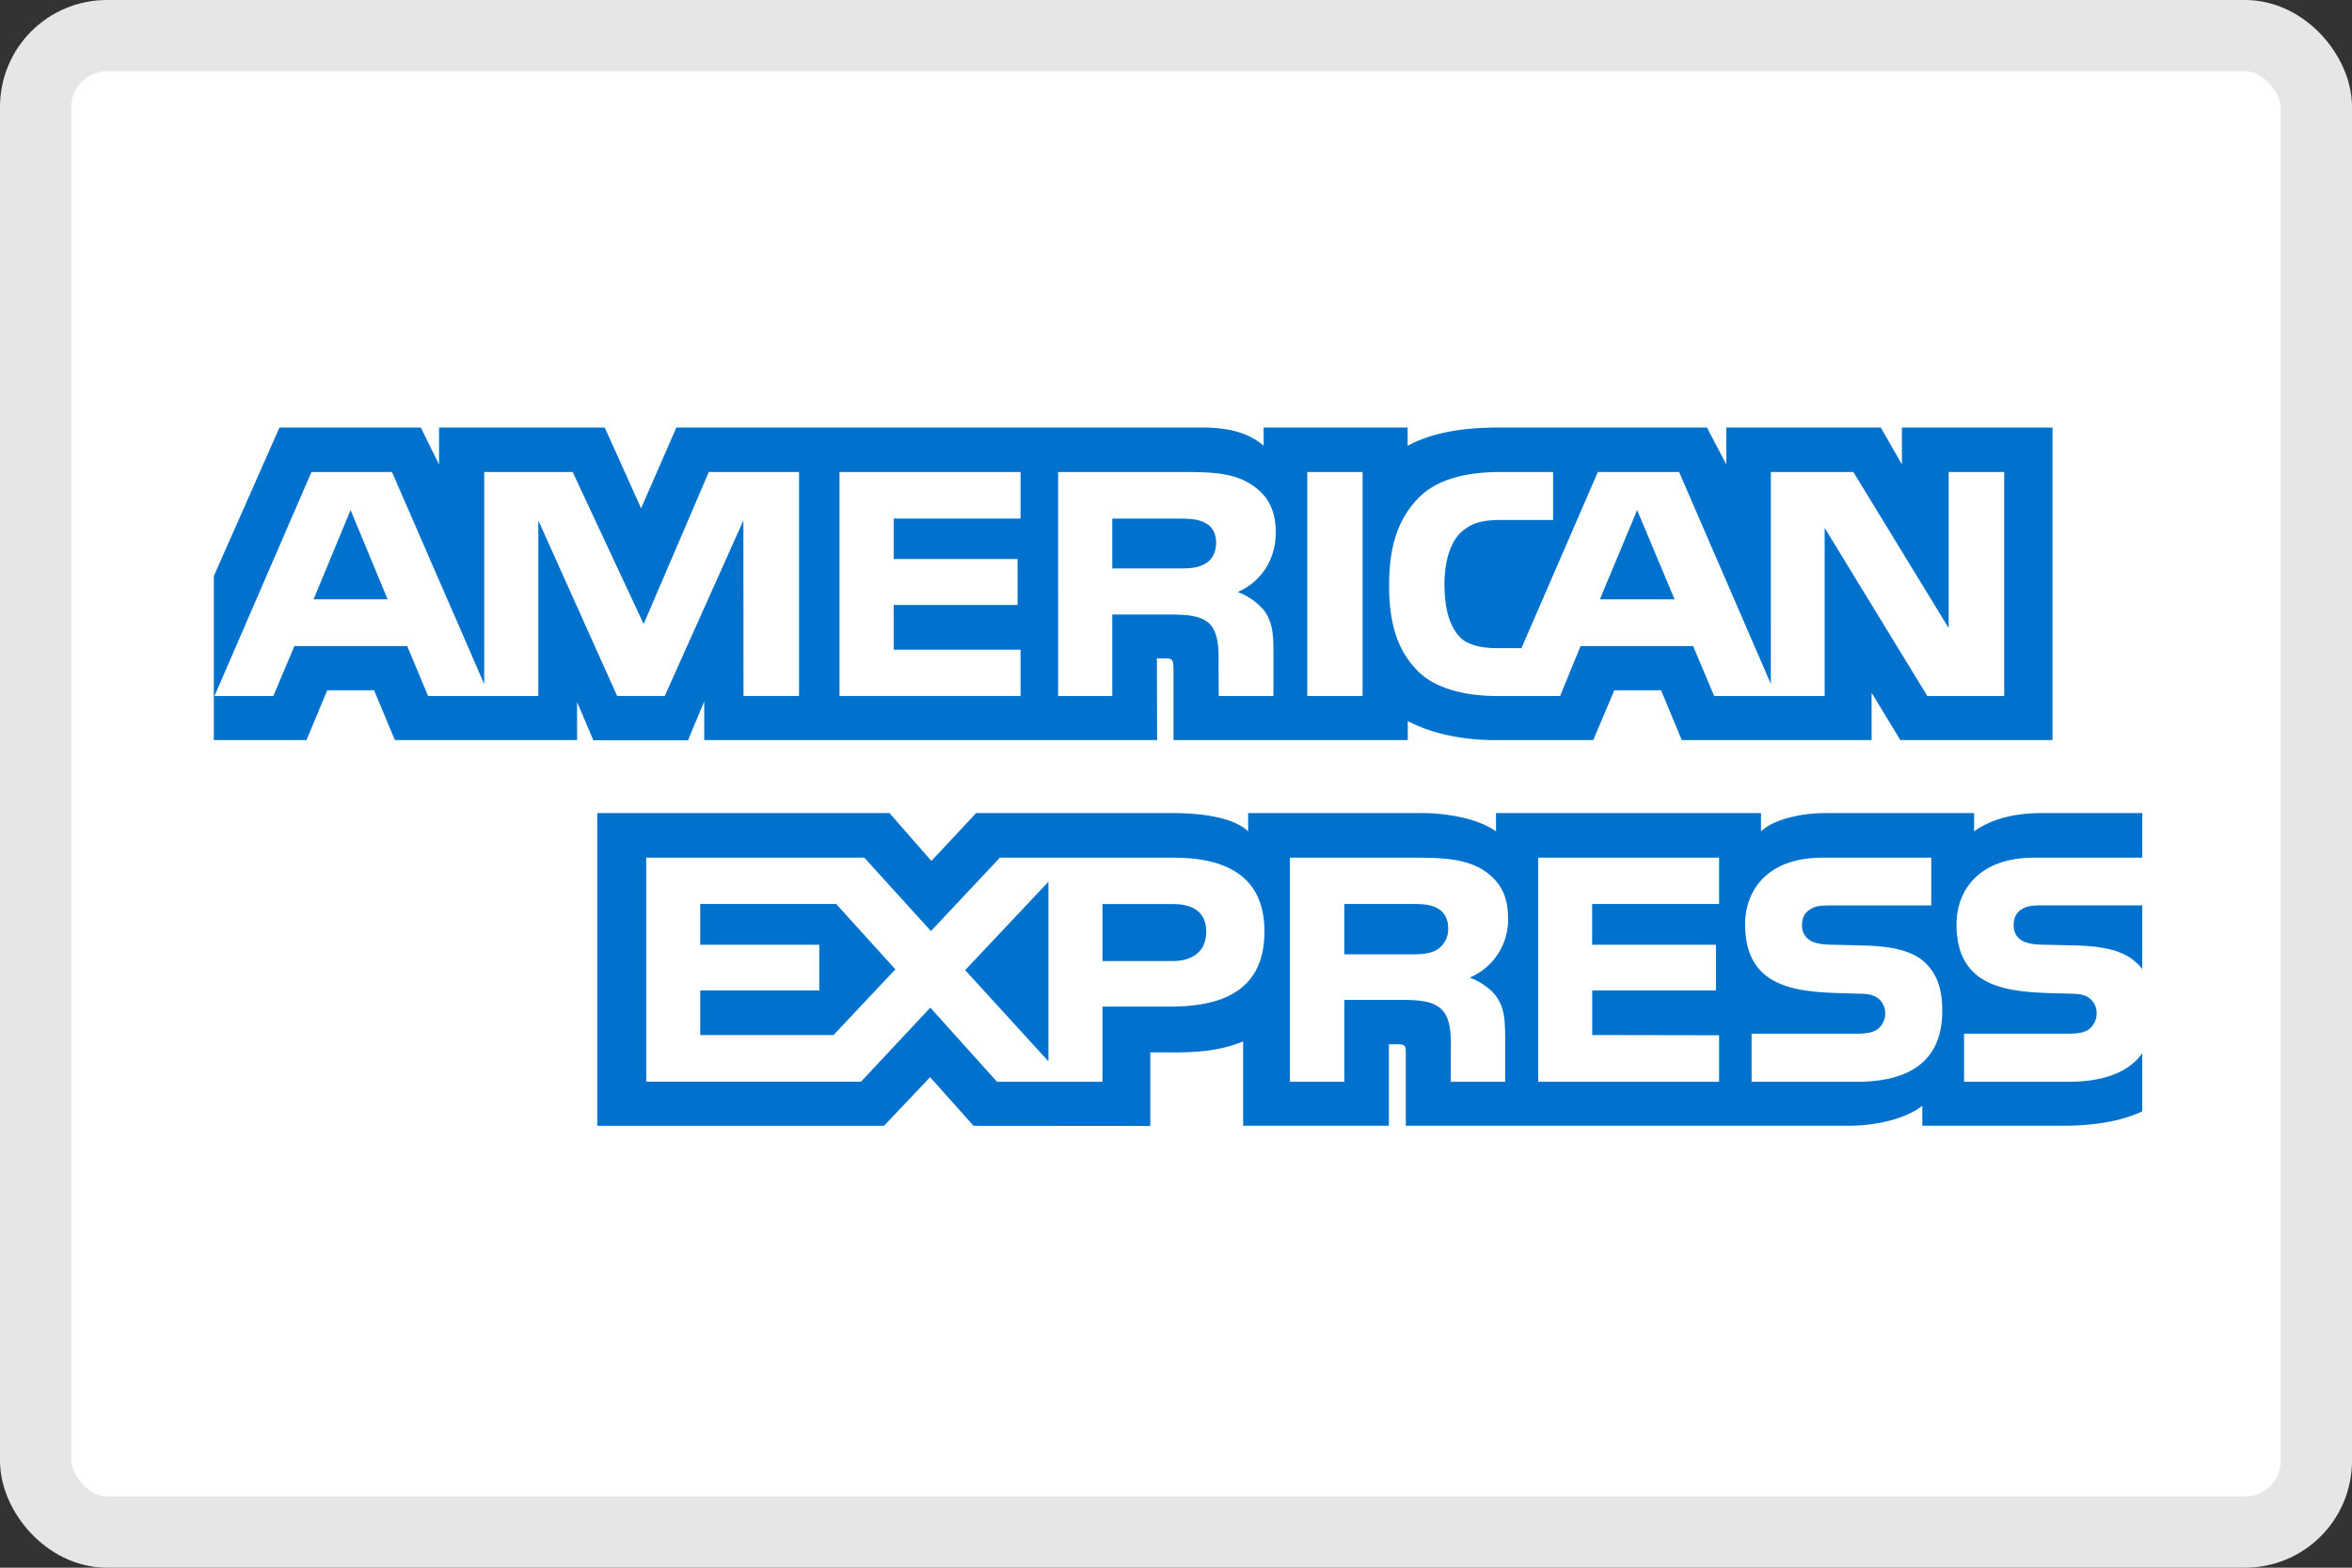 <svg width="33" height="22" viewBox="0 0 33 22" xmlns="http://www.w3.org/2000/svg">
    <rect x="0" y="0" width="33" height="22" fill="#333333" stroke="none"/>
    <g fill="none" fill-rule="evenodd">
        <rect stroke="#E6E6E6" fill="#FFF" x=".5" y=".5" width="32" height="21" rx="1"/>
        <g fill="#0072CE">
            <path d="M30.057 12.705h-1.386c-.138 0-.23.005-.308.057-.08.05-.11.126-.11.226 0 .119.067.2.166.234.08.028.166.036.293.036l.412.01c.416.011.693.082.863.254.03.024.05.051.07.078v-.895zm0 2.074c-.184.267-.544.402-1.032.402h-1.468v-.675h1.462c.145 0 .247-.018.308-.077a.275.275 0 0 0 .09-.206.257.257 0 0 0-.093-.208c-.055-.048-.135-.07-.268-.07-.714-.023-1.605.022-1.605-.973 0-.456.293-.936 1.091-.936h1.515v-.626H28.65c-.425 0-.734.1-.952.257v-.257h-2.082c-.333 0-.724.082-.908.257v-.257H20.99v.257c-.296-.211-.795-.257-1.025-.257h-2.453v.257c-.234-.224-.754-.257-1.071-.257h-2.745l-.628.672-.588-.672h-4.1v4.389h4.023l.647-.683.61.683 2.479.002v-1.033h.244c.329.005.717-.008 1.059-.154v1.184h2.045v-1.143h.099c.126 0 .138.005.138.13v1.013h6.212c.395 0 .807-.1 1.035-.28v.28h1.971c.41 0 .81-.056 1.115-.202v-.817zm-3.033-1.257c.148.152.227.343.227.666 0 .677-.428.993-1.195.993h-1.48v-.675h1.474c.145 0 .247-.018.311-.077a.277.277 0 0 0 .09-.206.269.269 0 0 0-.093-.208c-.058-.048-.138-.07-.27-.07-.712-.023-1.603.022-1.603-.973 0-.456.29-.936 1.088-.936h1.524v.67h-1.395c-.138 0-.228.004-.304.056-.084.05-.115.127-.115.226 0 .119.071.2.167.235.08.027.166.035.296.035l.41.011c.412.01.695.08.868.253zm-6.863-.194c-.101.06-.227.065-.375.065h-.924v-.707h.936c.136 0 .271.003.363.057.099.05.158.148.158.283a.338.338 0 0 1-.158.302zm.46.391c.169.062.307.173.372.264.108.154.123.297.126.574v.624h-.763v-.394c0-.189.018-.469-.123-.615-.111-.113-.28-.14-.558-.14h-.813v1.149h-.764v-3.145h1.756c.385 0 .665.016.915.148.24.143.39.34.39.699a.881.881 0 0 1-.538.836zm.96-1.683h2.539v.65h-1.781v.572h1.737v.642H22.34v.625l1.78.003v.653h-2.538v-3.145zm-5.13 1.451h-.983v-.8h.991c.275 0 .465.11.465.385 0 .272-.181.415-.474.415zm-1.74 1.408-1.169-1.281 1.168-1.24v2.52zm-3.016-.37h-1.87V13.9h1.67v-.642h-1.67v-.572h1.907l.831.917-.868.922zm6.046-1.453c0 .874-.66 1.054-1.325 1.054h-.948v1.055h-1.479l-.936-1.041-.973 1.04H9.067v-3.144h3.06l.935 1.03.967-1.03h2.43c.604 0 1.282.165 1.282 1.036zM5.439 8.411l-.52-1.253L4.4 8.41h1.038zm11.467-.499c-.105.063-.228.065-.376.065h-.924v-.699h.936c.133 0 .271.006.361.057.099.046.16.143.16.278 0 .137-.058.248-.157.299zm6.59.5-.526-1.254-.523 1.253h1.05zM11.212 9.767h-.78l-.002-2.463-1.103 2.463h-.668L7.553 7.303v2.465H6.006l-.292-.701H4.13l-.295.701h-.826L4.37 6.624H5.5L6.794 9.6V6.624h1.241l.996 2.133.914-2.133h1.266v3.144zm3.107 0h-2.54V6.624h2.54v.654h-1.78v.567h1.738v.645h-1.738v.628h1.78v.65zM17.9 7.47c0 .502-.338.76-.535.838a.881.881 0 0 1 .376.265c.107.157.126.296.126.577v.618H17.1l-.003-.397c0-.189.018-.46-.12-.612-.111-.11-.28-.135-.555-.135h-.816v1.144h-.76V6.624h1.749c.388 0 .675.01.92.15.241.14.385.346.385.696zm1.218 2.298h-.776V6.624h.776v3.144zm9.002 0h-1.078l-1.441-2.36v2.36h-1.55l-.295-.701h-1.58l-.287.701h-.89c-.37 0-.838-.08-1.103-.348-.267-.267-.406-.628-.406-1.2 0-.467.083-.893.41-1.23.246-.25.63-.366 1.155-.366h.736v.673h-.72c-.278 0-.435.041-.586.187-.13.132-.218.382-.218.712 0 .337.067.58.209.738.117.125.33.162.53.162h.341l1.072-2.472h1.14l1.287 2.974V6.624h1.158l1.337 2.19v-2.19h.779v3.144zM3 10.386h1.3l.292-.699h.656l.293.699h2.556v-.534l.228.536h1.328l.228-.544v.542h6.354l-.003-1.147h.123c.086.003.11.01.11.151v.996h3.287v-.267c.265.14.677.267 1.22.267h1.382l.296-.699h.656l.29.699h2.664v-.664l.403.664h2.135V6h-2.113v.518L26.389 6h-2.168v.518L23.95 6H21.02c-.49 0-.921.068-1.27.256V6h-2.02v.256C17.51 6.062 17.208 6 16.872 6H9.49l-.495 1.133L8.485 6H6.16v.518L5.904 6H3.921L3 8.085v2.3z"/>
        </g>
    </g>
</svg>
